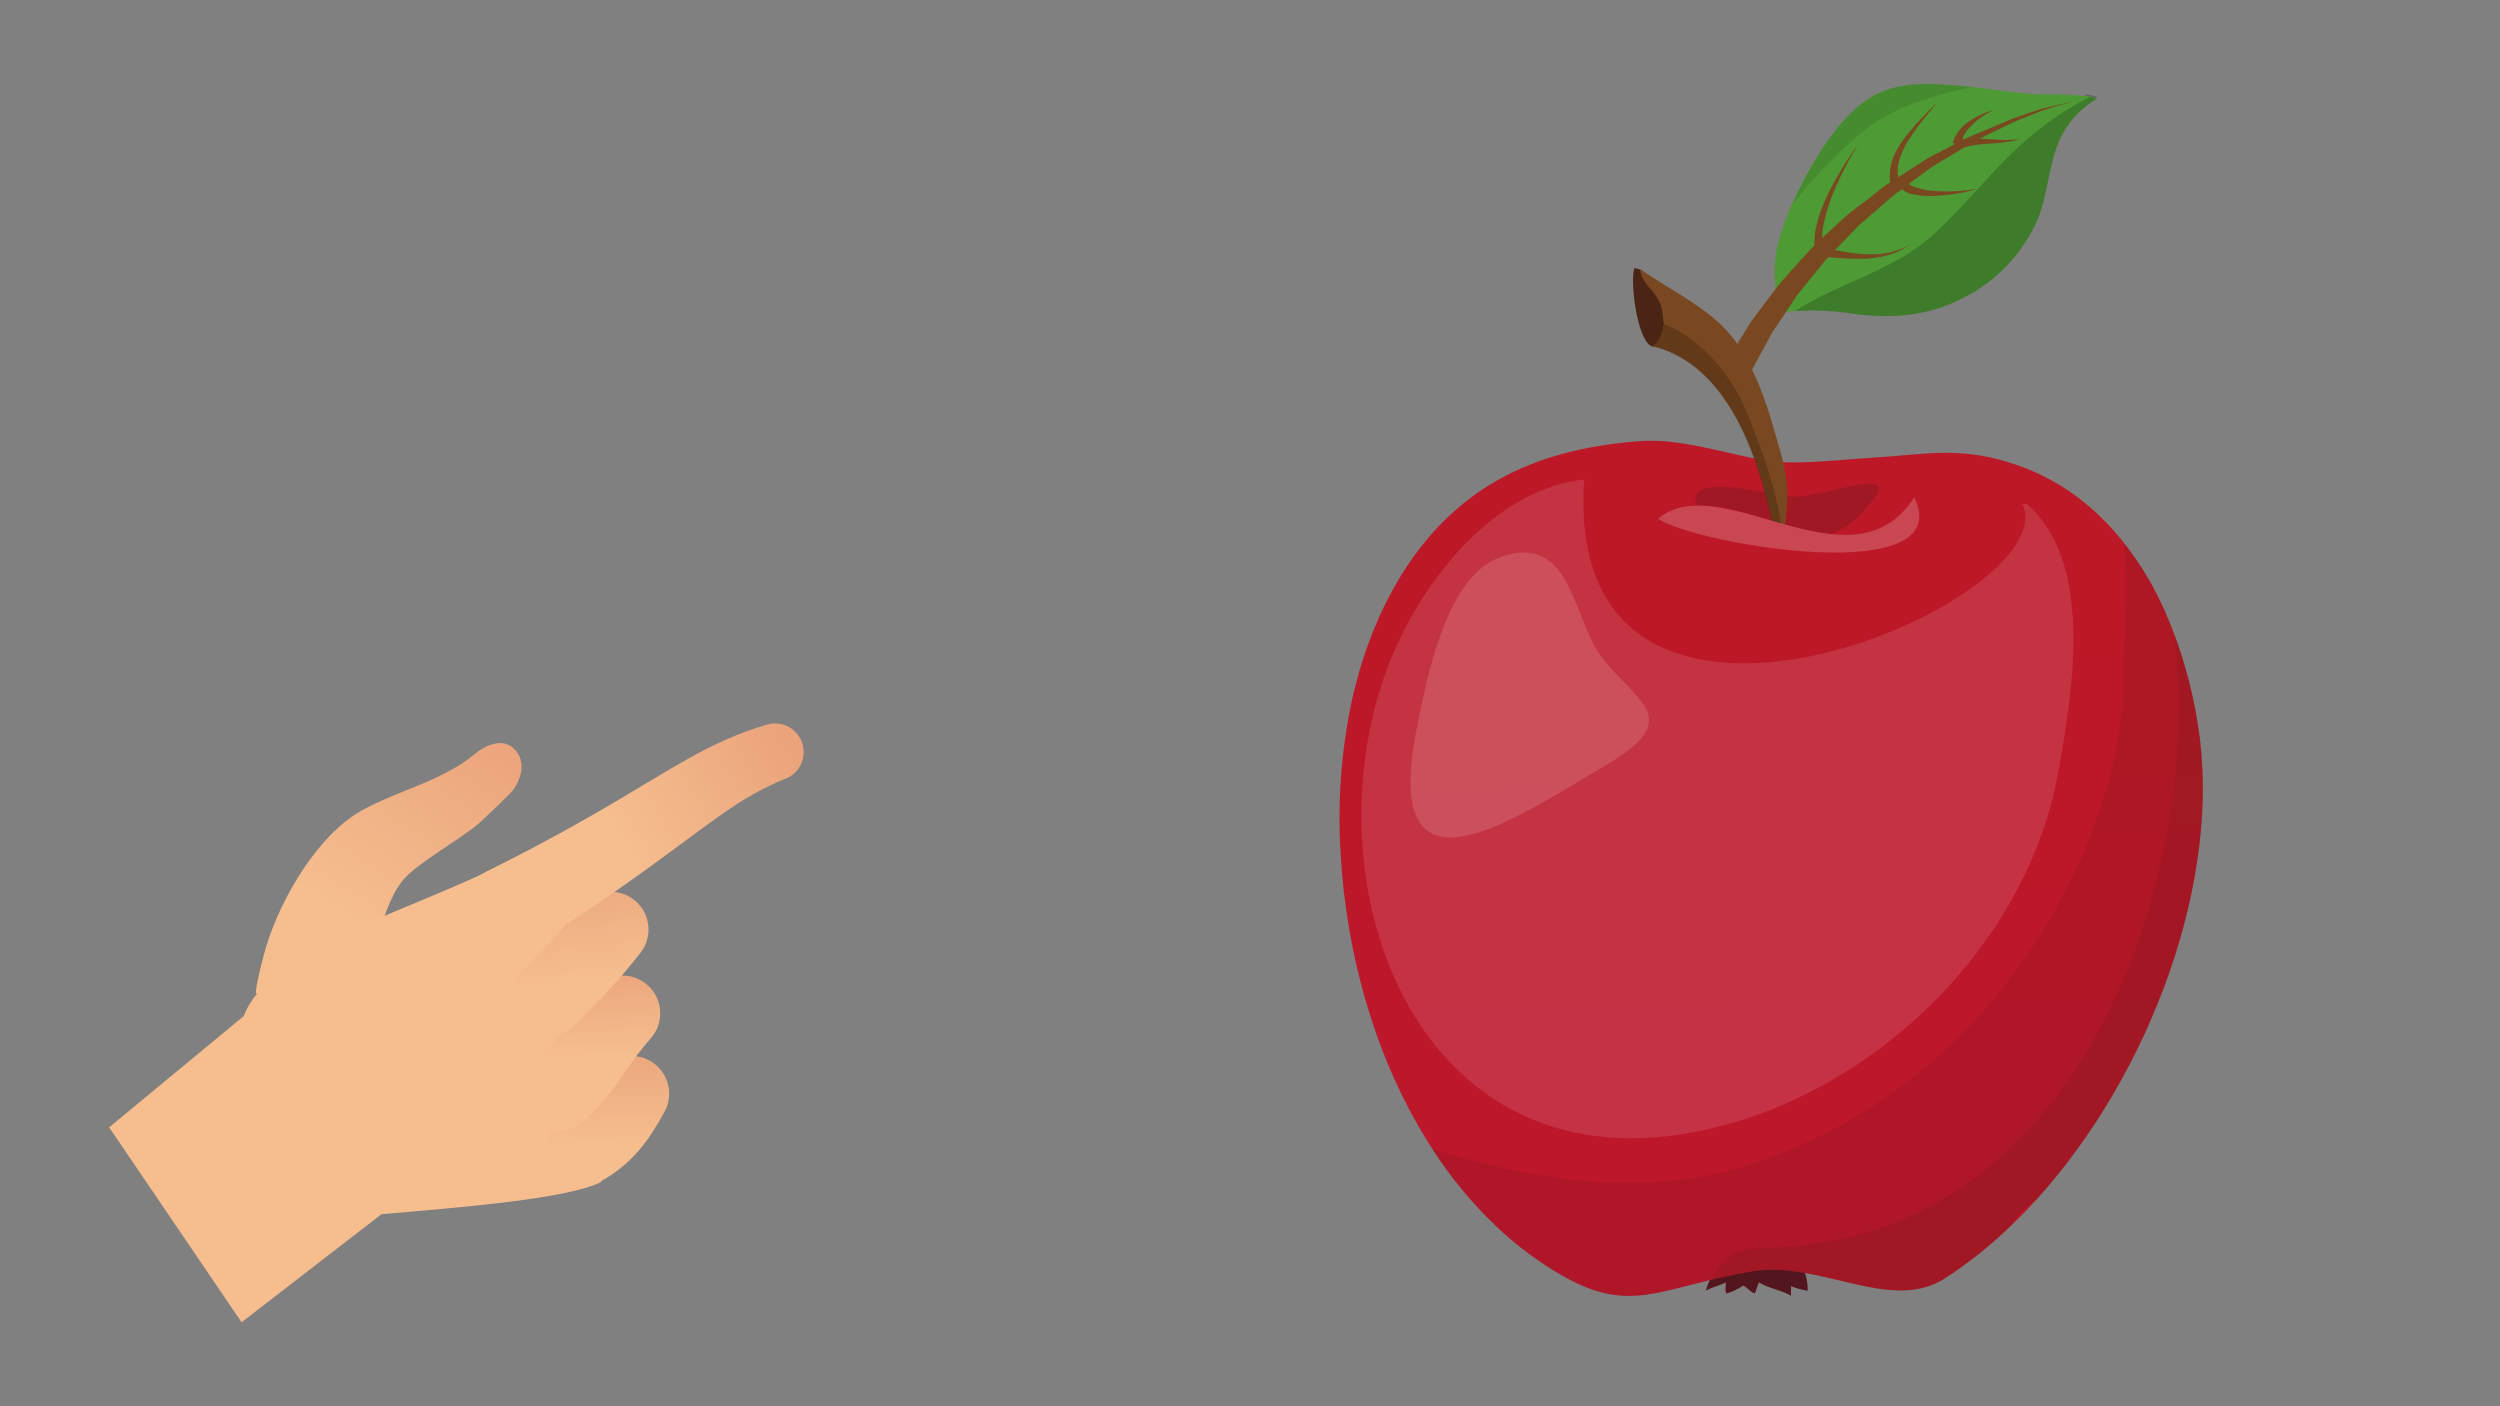 <?xml version="1.0" encoding="UTF-8"?>
<svg id="_Слой_2" data-name="Слой 2" xmlns="http://www.w3.org/2000/svg" width="677.33mm" height="381mm" xmlns:xlink="http://www.w3.org/1999/xlink" viewBox="0 0 1920 1080">
  <rect x="0" y="0" width="1920" height="1080" fill="#808080" stroke="none"/>
  <defs>
    <style>
      .cls-1 {
        opacity: .14;
      }

      .cls-1, .cls-2, .cls-3, .cls-4, .cls-5, .cls-6, .cls-7 {
        isolation: isolate;
      }

      .cls-1, .cls-6, .cls-7 {
        fill: #fff;
      }

      .cls-8 {
        fill: #f6be8f;
      }

      .cls-9 {
        fill: url(#_Безымянный_градиент_10-4);
      }

      .cls-10 {
        fill: url(#_Безымянный_градиент_10-5);
      }

      .cls-11 {
        fill: #4a2515;
      }

      .cls-2, .cls-3, .cls-7 {
        opacity: .2;
      }

      .cls-2, .cls-5 {
        fill: #010202;
      }

      .cls-12 {
        fill: #7a4820;
      }

      .cls-13 {
        fill: url(#_Безымянный_градиент_14);
      }

      .cls-14 {
        fill: #54161e;
      }

      .cls-3 {
        fill: #2d1b12;
      }

      .cls-15 {
        fill: none;
      }

      .cls-4 {
        fill: #481e10;
      }

      .cls-4, .cls-6 {
        opacity: .12;
      }

      .cls-16 {
        fill: url(#_Безымянный_градиент_10-3);
      }

      .cls-17 {
        fill: url(#_Безымянный_градиент_10-2);
      }

      .cls-18 {
        fill: url(#_Безымянный_градиент_10);
      }

      .cls-5 {
        opacity: .1;
      }

      .cls-19 {
        fill: #4e9a34;
      }
    </style>
    <linearGradient id="_Безымянный_градиент_10" data-name="Безымянный градиент 10" x1="4209" y1="-850.6" x2="4091.5" y2="-667.93" gradientTransform="translate(-4544.45 1552.2) scale(1.17)" gradientUnits="userSpaceOnUse">
      <stop offset="0" stop-color="#eba37c"/>
      <stop offset=".23" stop-color="#eeac82"/>
      <stop offset=".75" stop-color="#f6be8f"/>
    </linearGradient>
    <linearGradient id="_Безымянный_градиент_10-2" data-name="Безымянный градиент 10" x1="466.08" y1="799.64" x2="466.83" y2="908.87" gradientTransform="matrix(1,0,0,1,0,0)" xlink:href="#_Безымянный_градиент_10"/>
    <linearGradient id="_Безымянный_градиент_10-3" data-name="Безымянный градиент 10" x1="450.96" y1="741.1" x2="453.8" y2="837.76" gradientTransform="matrix(1,0,0,1,0,0)" xlink:href="#_Безымянный_градиент_10"/>
    <linearGradient id="_Безымянный_градиент_10-4" data-name="Безымянный градиент 10" x1="435.54" y1="661.91" x2="451.42" y2="787.77" gradientTransform="matrix(1,0,0,1,0,0)" xlink:href="#_Безымянный_градиент_10"/>
    <linearGradient id="_Безымянный_градиент_10-5" data-name="Безымянный градиент 10" x1="605.99" y1="570.5" x2="430.24" y2="674.81" gradientTransform="matrix(1,0,0,1,0,0)" xlink:href="#_Безымянный_градиент_10"/>
    <linearGradient id="_Безымянный_градиент_14" data-name="Безымянный градиент 14" x1="1354.33" y1="485.02" x2="1367.85" y2="1121.35" gradientTransform="translate(.2 -140.74)" gradientUnits="userSpaceOnUse">
      <stop offset=".2" stop-color="#bc1828"/>
      <stop offset=".74" stop-color="#bd172c"/>
    </linearGradient>
  </defs>
  <g id="_Слой_1-2" data-name="Слой 1">
    <g>
      <rect class="cls-15" x="0" width="1920" height="1080"/>
      <g>
        <path class="cls-18" d="M396.52,576.96c8.13,10.11,2.55,24-3.94,31.47-1.63,1.88-21.41,21.11-24.97,24.1-15.07,12.63-46.75,30.16-57.7,42.88-13.36,15.51-21.87,50.15-24.46,70.22-.64,7.08-.87,14.27-.68,21.55l-6.31-.57c-.39.02-.78-.01-1.17,0l-20.99-1.17c-.39,0-.78,0-1.17,0l-20.99-1.17c-.39,0-.78,0-1.17,0l-20.99-1.17c-5.04-.05-10.12.04-15.16,0-1.8-1.82,6.36-32.25,7.86-37.03,11.44-36.68,39.2-84.71,73.41-103.78,27.74-15.46,61.82-22.42,86.63-43.36,0,0,19.58-17.18,31.8-1.98Z"/>
        <path class="cls-8" d="M187.17,780.35c21.6-55.51,132.58-80.58,213.42-124,57.33,82.51,87.91,154.2,60.81,251.58-26.29,12.73-103.49,19-168.42,24.56l-107.44,83-101.72-149.7,103.35-85.44Z"/>
        <path class="cls-17" d="M419.07,881.43c.05-10.25,5.5-19.71,14.34-24.89,10.7-6.26,16.48-13,25.78-29.95,7.38-14.21,24.89-19.75,39.1-12.37s19.75,24.89,12.37,39.1c-.2.38-.4.75-.62,1.12-12.17,22.2-24.33,38.67-47.33,52.15-13.82,8.1-31.58,3.46-39.68-10.36-2.63-4.48-4-9.59-3.98-14.79h.01Z"/>
        <path class="cls-16" d="M398.9,839.77c.04-8.82,4.08-17.15,11-22.62,8.07-6.37,14.14-15.11,21.83-26.17,6.67-9.62,14.23-20.5,24.73-32.16,10.72-11.92,29.07-12.88,40.99-2.16,11.92,10.72,12.88,29.07,2.16,40.99-8.06,9-14.25,17.86-20.23,26.48-9.19,13.22-18.68,26.9-33.53,38.6-12.56,9.94-30.8,7.82-40.74-4.74-4.09-5.17-6.3-11.57-6.26-18.16l.05-.06Z"/>
        <path class="cls-9" d="M392.71,765.98c.02-7.47,2.94-14.64,8.14-20,3.47-3.58,6.63-6.8,9.62-9.85,12-12.2,20.61-21,35.85-40.26,9.94-12.56,28.18-14.69,40.74-4.74s14.69,28.18,4.74,40.74h0c-17.16,21.7-27.22,31.95-39.95,44.92-2.9,2.94-5.95,6.06-9.31,9.52-11.14,11.51-29.5,11.81-41.01.67-5.68-5.5-8.87-13.08-8.83-20.98v-.02Z"/>
        <path class="cls-10" d="M603.33,598.01c-16.86,6.77-32.28,15.66-48,26.68s-31.7,23.13-48.12,35.14-33.21,23.94-50.21,35.44-34.3,22.62-51.66,33.58c-15.53,10.35-36.52,6.15-46.87-9.39s-6.15-36.52,9.39-46.87c.49-.32.98-.63,1.48-.93.97-.61,1.97-1.16,3-1.66l.17-.09c35.39-17.54,69.91-36.21,104-56.53,17.14-10.11,34.2-20.75,52.69-31.06,18.3-10.37,39-19.84,60.21-25.94,11.72-3.21,23.82,3.69,27.03,15.41,2.92,10.64-2.5,21.8-12.67,26.08l-.4.15h-.04Z"/>
      </g>
      <g id="_Слой_1-2" data-name="Слой 1-2">
        <path class="cls-14" d="M1336.89,959.84c-11.87,7.75-24.22,18.94-26.69,31.38,4.84-2.91,10.51-3.68,14.97-6.3.68,1.99-.77,6.97.77,8.48,4.55-1.34,8.87-3.38,12.79-6.05,3.2,1.31,5.18,4.84,8.91,6.05,1.02-1.79,2.37-7.26,3.34-8.48,7.75,4.84,16.61,5.57,24.51,10.22v-7.36c4.12,1.67,8.43,2.84,12.83,3.49.39-15.6-9.98-35.65-26.73-35.94l-24.7,4.5Z"/>
        <path class="cls-13" d="M1562.97,922.36c-6.01,6.68-12.2,12.98-18.65,19.03-15.52,15.07-32.47,28.6-50.61,40.39-41.7,26.83-96.87-14.09-148.11-5.38-76.47,13.03-95.07,37.29-158.96-4.84-13.66-8.94-26.47-19.12-38.26-30.42-18.32-17.55-34.49-37.2-48.19-58.55-42.86-65.77-66.35-148.45-70.61-227.63-2.45-39.55.53-79.24,8.86-117.98,12.93-57.15,39.62-112.8,84.81-149.8,10.31-8.44,21.48-15.78,33.32-21.89,31.87-16.52,67.13-23.78,102.53-26.49,30.27-2.32,64.27,8.86,94.3,14.53,23.44,4.36,58.65-.29,82.72-1.7,41.56-2.52,67.22-8.81,106.55,3.44,18.44,5.61,35.81,14.27,51.39,25.62,8.41,6.21,16.28,13.11,23.54,20.63,4.81,4.99,9.35,10.23,13.61,15.69,12.74,16.11,23.34,33.81,31.53,52.65,12.2,27.83,20.7,57.14,25.28,87.18,19.13,116.92-35.99,268.07-125.05,365.52Z"/>
        <path class="cls-2" d="M1610.63,74.45c-14.41,8.19-25.4,21.26-31,36.86-6.54,18.02-7.41,37.58-14.53,55.41-11.47,26.7-32.07,48.43-58.12,61.32-26.69,13.8-55.02,15.74-84.27,11.67-19.99-3.34-40.38-3.44-60.4-.29,24.85-18.99,68.05-14,95.46-26.69,25.18-11.62,49.74-33.47,69.31-52.79,21.79-21.46,31.53-51.05,54-71.83,6.47-6.09,13.68-11.34,21.46-15.64,2.75.42,5.46,1.08,8.09,1.99Z"/>
        <path class="cls-6" d="M1556.68,387.08c50.27,44.65,36.66,136.97,23.64,207.97-22.62,122.92-126.51,229.52-244.73,265.8-239.89,73.62-335.25-173.29-270.06-347.94,22.91-61.22,78.8-136.77,151.11-144.67-17.68,262.31,372.2,92.75,336.56,18.84h3.49Z"/>
        <path class="cls-3" d="M1439.95,381.85c-12.11,15.5-19.81,22.57-33.9,28.28-36.57-3.83-73.52-23.54-102.82-21.99-10.61-27.27,58.85-7.02,74.59-6.64,20,.34,79.96-22.52,62.14.34Z"/>
        <path class="cls-19" d="M1610.63,75.8c-14.41,8.19-25.4,21.26-31,36.86-6.54,18.07-7.41,37.58-14.53,55.36-11.51,26.65-32.13,48.33-58.17,61.17-26.69,13.75-55.02,15.74-84.27,11.67-14.52-2.21-29.22-2.88-43.88-1.99-5.53.34-11.05.97-16.52,1.89-.3-.05-.62-.05-.92,0l-2.03-2.91c2.71-6.25,4.11-12.99,4.12-19.81-1-9.71-.44-19.52,1.65-29.06,2.65-10.6,6.2-20.95,10.61-30.95h0c4-9.2,8.48-18.19,13.42-26.93,10.75-19.03,23.54-38.26,40.88-51.87,23.44-18.16,51.44-15.35,79.09-13.03,2.08.24,4.12.48,6.15.63,18.4,1.99,36.76,5.42,55.26,5.86,10.7-.4,21.42,0,32.06,1.21.86-.02,1.73.08,2.57.29h0c1.87.42,3.72.95,5.52,1.6Z"/>
        <path class="cls-11" d="M1265.16,212.53c-1.87-3.88-5.72-6.41-10.03-6.59-3.29,10.9,2.08,53.57,12.64,59.67,7.17,4.12,14.24-21.46,12.79-29.06s-9.06-13.03-12.01-19.37l-3.39-4.65Z"/>
        <path class="cls-12" d="M1372.63,379.86c-.02,7.82-.65,15.62-1.89,23.34-3.24-1.16-6.59-2.32-9.69-3.34-8.14-33.9-28.19-119.77-93.04-134.21,0,0,6.39,1.16,9.69-17.05-1.5-10.8-.53-14.53-7.51-23.54-4.55-5.76-10.22-10.99-10.51-18.4,22.81,16.08,52.02,29.4,69.94,51.29,17.1,20.63,27.8,54.39,31.63,67.81,5.04,18.31,11.38,34.73,11.38,54.1Z"/>
        <path class="cls-12" d="M1576.92,81.42l-7.41,1.74c-2.71.63-5.52,1.74-8.57,2.76l-9.69,3.24-5.33,1.79-5.33,2.32-23.73,9.98c-2.72,1.01-5.37,2.19-7.94,3.54l-1.89.34.44-1.02c.2-.81.46-1.6.77-2.37.55-.87,1.13-1.74,1.74-2.62.66-.98,1.42-1.89,2.28-2.71.77-.9,1.6-1.76,2.47-2.57,1.71-1.77,3.58-3.39,5.57-4.84,1.66-1.32,3.43-2.5,5.28-3.54,3.24-1.89,5.57-2.95,5.57-2.95,0,0-2.47.68-6.01,1.99-2.03.77-4.07,1.65-6.01,2.62-2.27,1.1-4.46,2.38-6.54,3.83-1.09.7-2.12,1.48-3.1,2.32-1.02.8-1.96,1.69-2.81,2.66l-2.47,2.71c-.69.98-1.32,2-1.89,3.05-.58.83-1.06,1.73-1.45,2.66,0,.73-.48,1.36-.63,1.89s-.58,1.6-.58,1.6l2.08.53-10.51,5.57c-4.41,2.32-9.01,4.46-13.37,7.22l-13.22,8.57-6.78,4.36c-.19-.89-.3-1.8-.34-2.71-.15-1.35-.15-2.72,0-4.07.12-1.71.38-3.41.77-5.09.5-1.88,1.11-3.72,1.84-5.52,1.61-4.06,3.59-7.97,5.91-11.67,4.61-6.94,9.6-13.62,14.97-20l7.12-8.96-7.94,8.23c-6,5.91-11.62,12.19-16.85,18.79-2.83,3.65-5.31,7.56-7.41,11.67-.97,1.94-1.84,3.92-2.62,5.96-.64,1.89-1.11,3.84-1.4,5.81-.38,1.72-.54,3.47-.48,5.23-.12,1.34-.12,2.68,0,4.02,0,.87.29,1.55.39,2.08-.25.1-.48.25-.68.44-4.5,2.81-8.48,6.3-12.79,9.69l-12.74,9.69-6.3,4.84-5.86,5.33c-4.84,4.36-9.3,8.62-14,12.88v-3c.4-4.58,1.26-9.11,2.57-13.51,1.26-5.24,2.87-10.39,4.84-15.4,3.77-9.51,8.16-18.76,13.13-27.7,4.07-7.36,6.97-12.11,6.97-12.11-8.85,12.13-16.65,24.99-23.3,38.46-2.41,5.02-4.51,10.18-6.3,15.45-1.6,4.73-2.77,9.59-3.49,14.53-.3,2.04-.43,4.09-.39,6.15v3l-2.76,2.62-19.37,21.5c-3.03,3.2-5.85,6.6-8.43,10.17-2.66,3.54-5.18,6.97-7.7,10.17l-6.97,9.35-3.29,4.36-2.57,4.21c-3.49,5.62-6.44,10.27-8.91,14.53-4.84,7.85-7.65,12.3-7.65,12.3l17.73,9.93,6.88-12.79,7.89-14.53c.73-1.45,1.55-2.91,2.32-4.41l2.81-4.21,6.1-9.11,6.64-9.93c2.26-3.66,4.79-7.16,7.56-10.46,5.57-6.97,11.48-14.24,17.58-21.75l2.95-3.15,5.23.53c3.29.29,7.12.63,11.28.77s8.62,0,13.03,0l6.59-.82c2.15-.19,4.27-.58,6.34-1.16,1.88-.37,3.74-.86,5.57-1.45l4.84-1.94c1.41-.53,2.76-1.21,4.02-2.03l2.91-1.84,2.57-1.55-2.71,1.31-3.05,1.5c-1.29.72-2.68,1.26-4.12,1.6l-4.84,1.45c-1.88.43-3.79.74-5.72.92-2.03.39-4.09.58-6.15.58h-6.44c-4.31-.39-8.57-.48-12.54-1.21s-7.75-1.16-10.9-1.79h-1.07c4.21-4.36,8.52-8.77,12.79-13.27l5.38-5.57,5.86-5.09,11.77-10.27c4.02-3.29,7.75-6.97,11.96-10.03,1.21-.97,2.52-1.89,3.78-2.81.77.79,1.67,1.45,2.66,1.94,1.3.72,2.68,1.29,4.12,1.7,7.01,1.63,14.25,2.09,21.41,1.36,7.01-.39,13.97-1.35,20.83-2.86,3.06-.67,6.07-1.56,9.01-2.66-3.06.74-6.17,1.25-9.3,1.55-6.82.75-13.69.94-20.54.58-6.61-.1-13.16-1.29-19.37-3.54-1.01-.44-1.98-.96-2.91-1.55-.24-.12-.44-.31-.58-.53l3.49-2.62,12.35-9.06c4.12-2.91,8.52-5.28,12.69-7.89l12.4-7.46.97-.63h0c1.57-.62,3.19-1.1,4.84-1.45,2.36-.54,4.76-.91,7.17-1.11,2.66-.39,5.67-.48,8.67-.73,5.54-.25,11.06-.86,16.52-1.84,1.8-.34,3.56-.83,5.28-1.45l1.99-.58-2.03.34c-1.78.33-3.57.54-5.38.63-5.45.23-10.9.06-16.32-.48-2.66,0-5.38-.39-7.99-.48l20.78-10.22,5.57-2.62,4.84-2.08,9.69-3.83c2.95-1.16,5.72-2.32,8.33-3.24l7.31-2.18,14-4.17-14.24,3.34Z"/>
        <path class="cls-2" d="M1367.79,402.19c-2.32-.82-4.84-1.65-7.02-2.32-8.14-33.9-28.19-119.77-93.04-134.21,0,0,6.44,1.16,9.69-17.05,24.56,9.35,45.04,31.63,57.73,54.44,6.93,12.21,28.53,66.89,32.64,99.14Z"/>
        <path class="cls-2" d="M1610.63,75.8c-14.41,8.19-25.4,21.26-31,36.86-6.54,18.07-7.41,37.58-14.53,55.36-11.51,26.65-32.13,48.33-58.17,61.17-26.69,13.75-55.02,15.74-84.27,11.67-14.52-2.21-29.22-2.88-43.88-1.99,32.93-21.84,75.26-30.46,106.55-59.14,31.29-28.67,54.05-62.43,90.71-87.81,9.2-6.58,18.92-12.41,29.06-17.44h0c1.87.3,3.72.73,5.52,1.31Z"/>
        <path class="cls-5" d="M1515.22,66.84c-27.7,5.38-58.65,14.48-81.12,31.58-21.75,17.43-41.27,37.47-58.12,59.67,3.99-9.2,8.45-18.19,13.37-26.93,10.75-19.03,23.54-38.26,40.93-51.87,23.15-18.21,51.1-15.4,78.8-13.08,2.18.24,4.02.48,6.15.63Z"/>
        <path class="cls-4" d="M1562.97,922.36c-7.52,4.92-13.88,11.41-18.65,19.03-15.52,15.07-32.47,28.6-50.61,40.39-41.7,26.83-96.87-14.09-148.11-5.38-11.19,1.89-21.12,4.07-30.17,6.2-52.69,12.54-74.25,24.99-128.78-10.8-13.68-9.01-26.49-19.27-38.26-30.66-18.32-17.55-34.49-37.2-48.19-58.55,50.9,14.97,146.51,42.43,241.1,12.54,202.74-64.42,291.08-263.81,289.34-377.53-.29-23.68,4.84-62.96.53-100.69,12.74,16.08,23.33,33.74,31.53,52.55,2.47,5.38,4.84,11.19,7.02,17.19,8.43,22.63,14.53,46.07,18.21,69.94,19.23,117.16-35.89,268.32-124.96,365.76Z"/>
        <path class="cls-4" d="M1562.97,922.36c-7.52,4.92-13.88,11.41-18.65,19.03-15.52,15.07-32.47,28.6-50.61,40.39-41.7,26.83-96.87-14.09-148.11-5.38-11.19,1.89-21.12,4.07-30.17,6.2,4.26-14,15.89-23.88,36.91-24.22,256.35-2.08,340.24-305.56,317.18-471.93,8.43,22.63,14.53,46.07,18.21,69.94,19.42,117.35-35.69,268.51-124.76,365.96Z"/>
        <path class="cls-1" d="M1151.15,428.35c-41.22,15.69-55.5,93.52-62.96,130.48-28.53,142.59,74.34,70.61,146.31,28.14,61.07-36.18,20.29-48.43-5.67-84.08-21.17-29.35-22.52-95.51-77.69-74.54Z"/>
        <path class="cls-7" d="M1470.13,381.9c33.9,70.08-165.06,36.95-196.78,16.52,47.66-40.25,149.32,58.12,196.78-16.52Z"/>
      </g>
    </g>
  </g>
</svg>